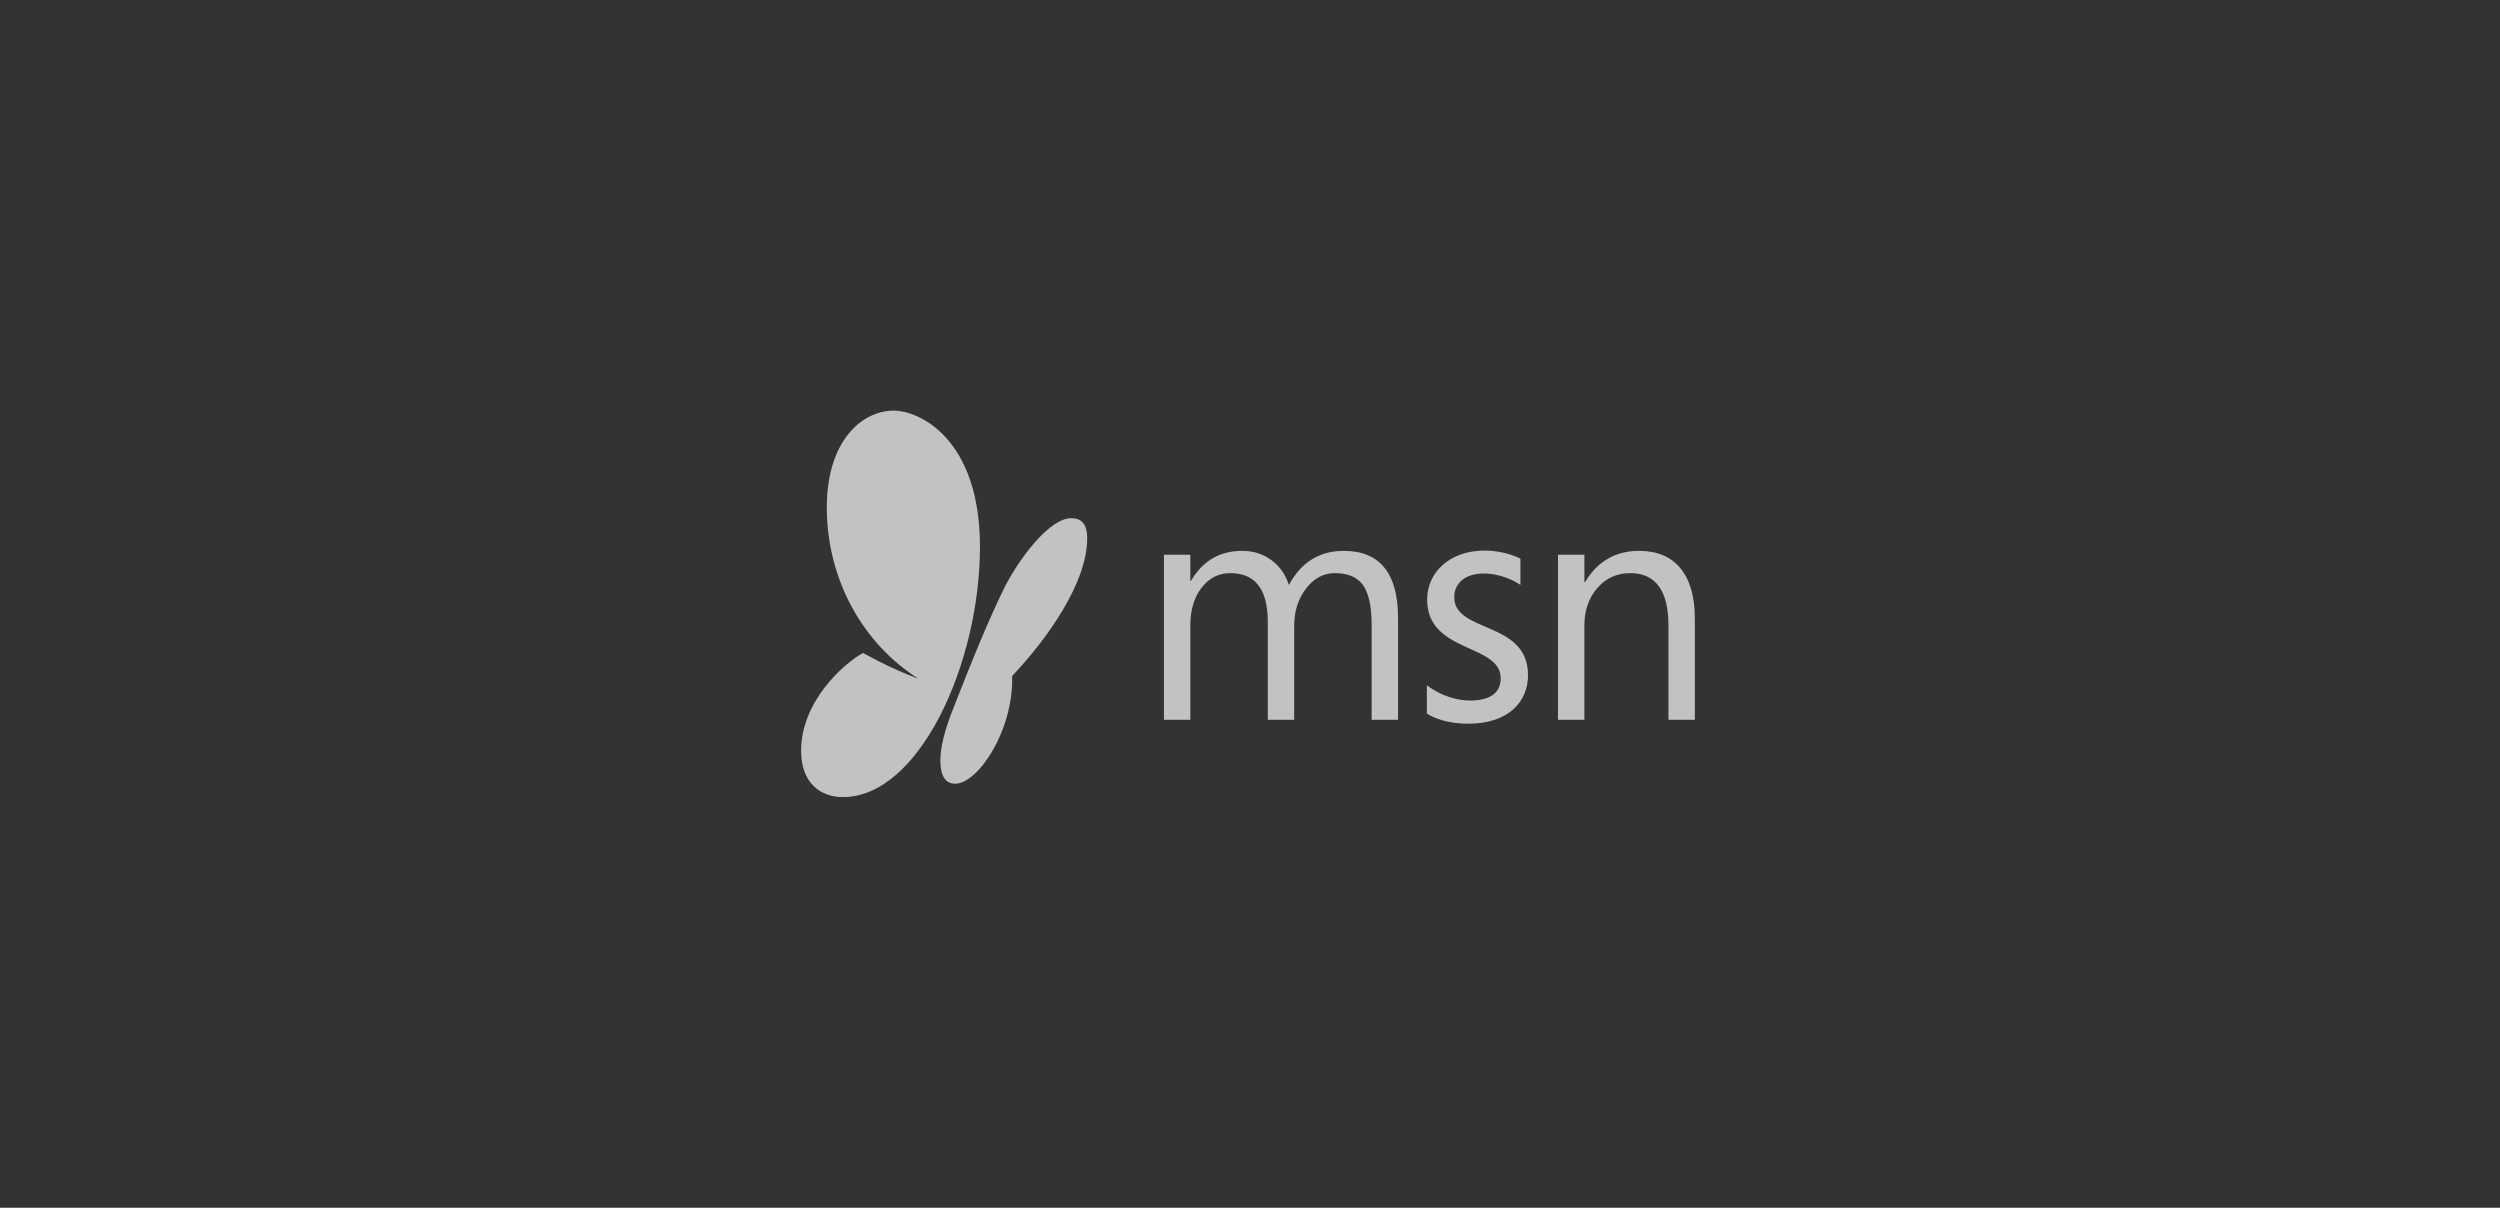 <svg xmlns="http://www.w3.org/2000/svg" width="207" height="100" viewBox="0 0 207 100" fill="none"><rect x="0" y="0" width="207" height="100" fill="#333333" stroke="none"/><path d="M77.862 62.95C77.862 64.345 78.348 64.891 79.093 64.891C80.955 64.891 83.922 60.539 83.809 55.97C86.633 52.987 90.019 48.315 90.019 44.573C90.019 43.667 89.762 42.905 88.69 42.905C87.05 42.905 84.707 45.734 83.221 48.543C81.788 51.453 80.447 54.773 78.668 59.329C78.252 60.472 77.862 61.856 77.862 62.95ZM118.146 56.739V59.084C118.146 59.084 119.307 59.923 121.572 59.923C125.01 59.923 126.52 58.003 126.52 55.907C126.52 51.366 120.412 52.451 120.412 49.437C120.412 48.305 121.313 47.485 122.825 47.485C124.591 47.485 125.891 48.429 125.891 48.429V46.258C125.891 46.258 124.682 45.588 122.939 45.588C119.999 45.588 118.168 47.426 118.168 49.634C118.168 54.124 124.257 53.246 124.257 56.172C124.257 57.517 123.153 58.004 121.725 58.004C119.68 58.004 118.146 56.739 118.146 56.739ZM140.333 59.601H138.147V51.806C138.147 48.905 137.089 47.455 134.973 47.455C133.88 47.455 132.976 47.866 132.26 48.689C131.545 49.512 131.187 50.551 131.187 51.806V59.601H129V45.933H131.187V48.202H131.24C132.271 46.476 133.765 45.612 135.72 45.612C137.213 45.612 138.356 46.095 139.147 47.061C139.938 48.026 140.333 49.421 140.333 51.245L140.333 59.601ZM115.759 59.601H113.572V51.753C113.572 50.24 113.339 49.145 112.872 48.469C112.406 47.793 111.621 47.455 110.519 47.455C109.586 47.455 108.792 47.882 108.139 48.736C107.486 49.59 107.159 50.614 107.159 51.806V59.601H104.973V51.486C104.973 48.798 103.937 47.455 101.866 47.455C100.906 47.455 100.115 47.857 99.493 48.663C98.87 49.468 98.559 50.516 98.559 51.806V59.601H96.373V45.933H98.559V48.095H98.613C99.582 46.44 100.995 45.612 102.853 45.612C103.786 45.612 104.599 45.873 105.292 46.393C105.986 46.914 106.461 47.597 106.719 48.442C107.732 46.556 109.243 45.612 111.252 45.612C114.257 45.612 115.759 47.468 115.759 51.179L115.759 59.601ZM69.792 66C67.925 66 66.333 64.827 66.333 62.167C66.333 58.062 69.862 54.944 71.463 54.062C71.463 54.062 73.704 55.354 76.028 56.186C71.41 53.261 68.459 47.932 68.459 42.017C68.459 36.489 71.374 34 74.005 34C76.122 34 81.141 36.331 81.141 45.277C81.141 54.903 76.124 66 69.792 66Z" fill="white" fill-opacity="0.7"></path></svg>